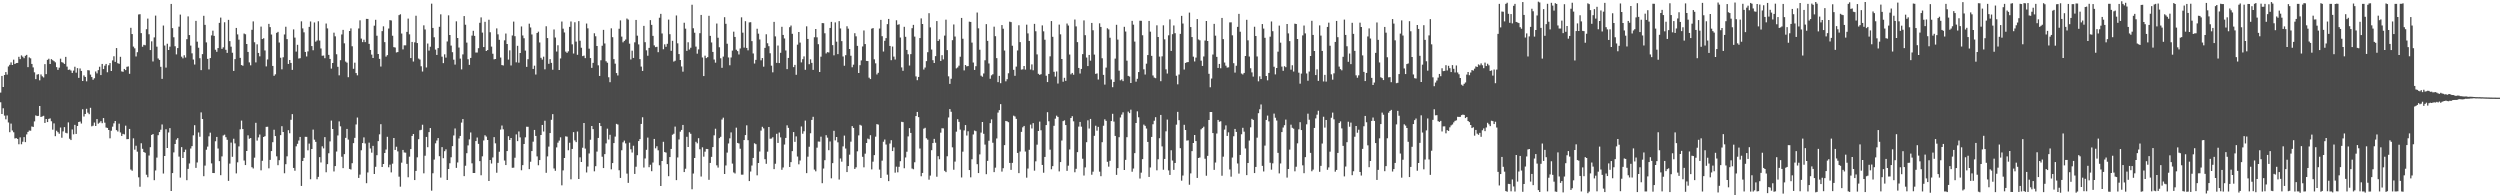 <svg xmlns="http://www.w3.org/2000/svg" width="1920" height="150"><path d="M0 71.130h1v7.411H0zM1 58.305h1v29.251H1zM2 66.836h1v16.287H2zM3 57.587h1v31.213H3zM4 55.337h1v36.317H4zM5 57.303h1v31.361H5zM6 51.031h1v43.016H6zM7 49.773h1v51.773H7zM8 47.916h1v46.985H8zM9 49.926h1v50.285H9zM10 45.829h1v55.742H10zM11 49.132h1v57.193H11zM12 48.452h1v57.598H12zM13 48.347h1v58.358H13zM14 43.611h1v67.195H14zM15 45.401h1v60.123H15zM16 42.554h1v68.257H16zM17 43.506h1v65.371H17zM18 44.719h1v60.615H18zM19 42.863h1v66.314H19zM20 42.126h1v61.107H20zM21 51.549h1v49.761H21zM22 44.064h1v56.181H22zM23 44.792h1v55.586H23zM24 49.104h1v48.010H24zM25 51.748h1v45.726H25zM26 55.534h1v37.681H26zM27 60.793h1v27.837H27zM28 57.294h1v31.842H28zM29 56.948h1v32.034H29zM30 61.688h1v19.695H30zM31 57.168h1v32.682H31zM32 58.598h1v30.814H32zM33 59.518h1v29.420H33zM34 49.255h1v45.165H34zM35 56.932h1v34.463H35zM36 45.953h1v47.818H36zM37 45.099h1v46.188H37zM38 49.134h1v41.821H38zM39 45.396h1v47.745H39zM40 46.209h1v53.400H40zM41 46.969h1v47.825H41zM42 47.850h1v56.742H42zM43 51.567h1v48.859H43zM44 53.675h1v47.843H44zM45 51.954h1v50.771H45zM46 45.055h1v52.879H46zM47 47.699h1v58.067H47zM48 48.175h1v52.739H48zM49 49.077h1v48.557H49zM50 43.659h1v58.356H50zM51 51.141h1v51.235H51zM52 53.652h1v40.363H52zM53 53.389h1v53.146H53zM54 54.153h1v53.414H54zM55 56.003h1v43.449H55zM56 54.234h1v48.946H56zM57 51.276h1v44.611H57zM58 55.827h1v47.042H58zM59 52.316h1v44.431H59zM60 59.786h1v33.920H60zM61 52.560h1v40.789H61zM62 54.474h1v40.382H62zM63 62.196h1v21.735H63zM64 57.903h1v31.593H64zM65 59.093h1v28.445H65zM66 62.457h1v21.091H66zM67 53.881h1v32.634H67zM68 54.071h1v33.639H68zM69 57.296h1v25.488H69zM70 59.205h1v37.802H70zM71 61.233h1v35.289H71zM72 60.125h1v33.971H72zM73 54.863h1v41.901H73zM74 56.364h1v35.097H74zM75 53.867h1v41.109H75zM76 51.251h1v42.950H76zM77 57.655h1v35.440H77zM78 49.091h1v45.527H78zM79 53.043h1v37.640H79zM80 50.423h1v43.774H80zM81 49.109h1v48.818H81zM82 55.524h1v42.714H82zM83 50.130h1v49.729H83zM84 48.420h1v57.818H84zM85 54.536h1v45.845H85zM86 46.406h1v50.874H86zM87 43.208h1v51.517H87zM88 47.500h1v45.433H88zM89 36.916h1v63.020H89zM90 48.514h1v52.485H90zM91 48.999h1v45.957H91zM92 43.634h1v58.111H92zM93 54.819h1v49.576H93zM94 55.147h1v47.649H94zM95 52.956h1v50.278H95zM96 53.876h1v42.645H96zM97 51.288h1v55.627H97zM98 50.983h1v55.797H98zM99 56.662h1v42.341H99zM100 21.341h1v108.836H100zM101 26.170h1v104.977H101zM102 35.815h1v70.402H102zM103 37.132h1v77.829H103zM104 43.387h1v68.541H104zM105 40.105h1v76.373H105zM106 11.119h1v125.079H106zM107 10.918h1v132.475H107zM108 25.468h1v84.549H108zM109 35.868h1v78.433H109zM110 34.394h1v82.352H110zM111 34.788h1v82.539H111zM112 22.424h1v111.752H112zM113 14.307h1v121.811H113zM114 26.305h1v93.130H114zM115 38.450h1v74.579H115zM116 31.767h1v71.848H116zM117 47.202h1v55.758H117zM118 28.734h1v109.660H118zM119 11.975h1v118.957H119zM120 35.861h1v85.155H120zM121 44.902h1v58.923H121zM122 46.030h1v55.405H122zM123 51.279h1v48.358H123zM124 60.558h1v35.044H124zM125 19.583h1v113.681H125zM126 34.955h1v84.828H126zM127 51.933h1v47.330H127zM128 33.572h1v80.077H128zM129 38.383h1v63.350H129zM130 35.852h1v62.551H130zM131 3.017h1v143.653H131zM132 21.602h1v111.337H132zM133 28.606h1v88.431H133zM134 35.529h1v75.057H134zM135 41.785h1v65.458H135zM136 36.912h1v69.154H136zM137 20.469h1v99.815H137zM138 11.208h1v125.201H138zM139 43.501h1v69.493H139zM140 44.790h1v76.579H140zM141 42.464h1v74.341H141zM142 44.170h1v70.708H142zM143 30.105h1v108.309H143zM144 12.575h1v117.110H144zM145 26.942h1v98.600H145zM146 35.044h1v79.040H146zM147 40.979h1v71.260H147zM148 45.719h1v58.237H148zM149 49.574h1v46.600H149zM150 16.047h1v112.859H150zM151 31.995h1v92.802H151zM152 36.678h1v65.073H152zM153 44.698h1v60.308H153zM154 53.847h1v32.465H154zM155 41.595h1v49.809H155zM156 12.138h1v123.184H156zM157 19.109h1v108.062H157zM158 32.558h1v82.420H158zM159 45.213h1v67.381H159zM160 53.304h1v51.375H160zM161 44.575h1v57.296H161zM162 27.193h1v98.318H162zM163 23.543h1v109.341H163zM164 27.532h1v105.398H164zM165 38.171h1v70.313H165zM166 39.780h1v65.362H166zM167 36.921h1v77.126H167zM168 17.537h1v106.231H168zM169 13.536h1v121.026H169zM170 37.539h1v82.569H170zM171 36.346h1v67.710H171zM172 17.077h1v86.359H172zM173 38.269h1v67.088H173zM174 40.594h1v66.756H174zM175 15.260h1v123.624H175zM176 31.599h1v94.050H176zM177 35.845h1v73.684H177zM178 40.482h1v79.937H178zM179 54.501h1v52.032H179zM180 45.415h1v64.725H180zM181 21.460h1v111.699H181zM182 26.402h1v98.252H182zM183 30.471h1v81.976H183zM184 44.460h1v54.877H184zM185 49.947h1v42.652H185zM186 50.464h1v48.665H186zM187 25.745h1v97.565H187zM188 26.335h1v100.447H188zM189 33.790h1v82.198H189zM190 39.876h1v64.066H190zM191 47.930h1v58.635H191zM192 50.187h1v55.840H192zM193 22.877h1v105.510H193zM194 16.420h1v112.974H194zM195 32.467h1v88.639H195zM196 47.926h1v46.362H196zM197 34.032h1v73.940H197zM198 40.663h1v64.883H198zM199 43.288h1v60.033H199zM200 20.455h1v110.346H200zM201 29.986h1v93.503H201zM202 29.377h1v75.822H202zM203 38.757h1v65.852H203zM204 50.983h1v46.461H204zM205 45.692h1v51.620H205zM206 18.345h1v110.939H206zM207 20.844h1v101.953H207zM208 26.539h1v89.461H208zM209 50.636h1v58.594H209zM210 58.228h1v41.414H210zM211 57.108h1v47.395H211zM212 25.248h1v94.839H212zM213 24.470h1v102.415H213zM214 32.664h1v90.372H214zM215 44.350h1v59.443H215zM216 53.263h1v43.661H216zM217 43.973h1v57.408H217zM218 26.452h1v106.636H218zM219 20.540h1v105.563H219zM220 30.061h1v89.992H220zM221 49.086h1v50.931H221zM222 46.092h1v56.241H222zM223 48.324h1v43.700H223zM224 53.638h1v34.028H224zM225 22.593h1v106.396H225zM226 28.878h1v102.244H226zM227 39.606h1v72.800H227zM228 34.401h1v76.021H228zM229 44.973h1v62.943H229zM230 44.694h1v60.455H230zM231 16.360h1v126.414H231zM232 21.835h1v101.814H232zM233 24.818h1v96.421H233zM234 39.883h1v65.188H234zM235 43.375h1v61.752H235zM236 39.475h1v75.996H236zM237 20.657h1v89.616H237zM238 16.500h1v121.181H238zM239 35.403h1v79.040H239zM240 38.589h1v60.965H240zM241 17.244h1v90.003H241zM242 31.979h1v76.998H242zM243 31.094h1v106.570H243zM244 16.315h1v119.501H244zM245 31.153h1v89.550H245zM246 37.214h1v87.538H246zM247 42.803h1v69.601H247zM248 42.654h1v71.322H248zM249 44.698h1v60.626H249zM250 18.084h1v114.233H250zM251 21.828h1v104.237H251zM252 42.142h1v75.561H252zM253 45.280h1v63.293H253zM254 52.698h1v39.912H254zM255 48.409h1v50.677H255zM256 25.090h1v106.604H256zM257 27.912h1v99.621H257zM258 41.654h1v74.730H258zM259 51.302h1v52.744H259zM260 57.866h1v35.392H260zM261 46.243h1v50.787H261zM262 26.472h1v93.899H262zM263 22.927h1v106.199H263zM264 33.284h1v85.082H264zM265 47.335h1v58.546H265zM266 48.116h1v50.894H266zM267 59.269h1v47.926H267zM268 23.808h1v105.922H268zM269 21.835h1v108.357H269zM270 35.557h1v89.756H270zM271 52.831h1v57.113H271zM272 48.116h1v57.763H272zM273 56.090h1v39.489H273zM274 57.838h1v32.442H274zM275 21.851h1v114.782H275zM276 15.603h1v118.508H276zM277 29.659h1v85.735H277zM278 32.334h1v77.547H278zM279 30.526h1v75.002H279zM280 32.355h1v77.845H280zM281 14.495h1v126.226H281zM282 14.545h1v117.913H282zM283 33.671h1v75.883H283zM284 38.356h1v75.682H284zM285 41.954h1v75.288H285zM286 44.563h1v67.447H286zM287 19.730h1v113.914H287zM288 15.211h1v112.903H288zM289 27.422h1v91.772H289zM290 41.476h1v66.936H290zM291 45.209h1v57.951H291zM292 51.109h1v44.296H292zM293 23.904h1v104.350H293zM294 20.231h1v105.698H294zM295 32.378h1v85.103H295zM296 43.449h1v71.418H296zM297 42.355h1v62.730H297zM298 21.925h1v106.554H298zM299 15.486h1v110.999H299zM300 15.731h1v116.652H300zM301 27.459h1v98.243H301zM302 36.186h1v69.802H302zM303 36.525h1v78.635H303zM304 40.274h1v72.411H304zM305 40.004h1v76.252H305zM306 11.627h1v124.052H306zM307 10.952h1v132.420H307zM308 25.751h1v99.177H308zM309 37.939h1v77.202H309zM310 34.792h1v82.278H310zM311 34.822h1v82.407H311zM312 24.461h1v101.388H312zM313 14.303h1v121.852H313zM314 26.356h1v93.979H314zM315 44.602h1v69.891H315zM316 32.181h1v72.210H316zM317 47.246h1v55.685H317zM318 32.501h1v105.798H318zM319 12.090h1v119.163H319zM320 33.087h1v87.762H320zM321 44.962h1v61.942H321zM322 45.724h1v54.337H322zM323 50.917h1v48.775H323zM324 54.934h1v40.869H324zM325 19.432h1v113.695H325zM326 22.616h1v96.984H326zM327 51.821h1v53.350H327zM328 33.424h1v79.646H328zM329 38.837h1v62.659H329zM330 35.870h1v62.487H330zM331 2.802h1v143.623H331zM332 21.455h1v111.596H332zM333 28.599h1v93.977H333zM334 38.093h1v71.967H334zM335 42.165h1v65.760H335zM336 36.930h1v69.102H336zM337 20.597h1v99.387H337zM338 11.007h1v125.370H338zM339 43.517h1v69.475H339zM340 48.493h1v73.025H340zM341 41.727h1v74.412H341zM342 44.220h1v70.443H342zM343 31.849h1v106.393H343zM344 11.776h1v118.027H344zM345 26.864h1v98.524H345zM346 35.001h1v85.769H346zM347 40.068h1v72.176H347zM348 45.840h1v58.179H348zM349 49.599h1v49.086H349zM350 16.390h1v112.523H350zM351 29.185h1v95.602H351zM352 36.504h1v69.832H352zM353 44.994h1v59.397H353zM354 53.300h1v40.846H354zM355 41.792h1v49.628H355zM356 12.330h1v122.939H356zM357 18.990h1v108.291H357zM358 32.737h1v84.911H358zM359 45.538h1v66.108H359zM360 49.841h1v57.218H360zM361 44.499h1v57.248H361zM362 27.322h1v98.106H362zM363 23.630h1v109.248H363zM364 27.532h1v105.320H364zM365 40.368h1v67.948H365zM366 40.366h1v65.268H366zM367 37.024h1v73.483H367zM368 17.521h1v106.238H368zM369 13.353h1v121.234H369zM370 25.033h1v95.041H370zM371 36.147h1v71.741H371zM372 16.745h1v87.160H372zM373 39.180h1v65.710H373zM374 38.459h1v69.077H374zM375 15.168h1v123.857H375zM376 24.772h1v98.099H376zM377 35.809h1v89.781H377zM378 41.272h1v79.674H378zM379 45.580h1v59.736H379zM380 45.307h1v64.769H380zM381 21.792h1v110.891H381zM382 26.342h1v98.760H382zM383 30.574h1v85.952H383zM384 44.211h1v55.312H384zM385 49.972h1v46.438H385zM386 50.281h1v49.061H386zM387 30.981h1v92.292H387zM388 25.731h1v101.028H388zM389 33.790h1v82.214H389zM390 45.797h1v58.827H390zM391 38.642h1v68.875H391zM392 50.258h1v55.719H392zM393 27.232h1v101.642H393zM394 16.573h1v112.180H394zM395 27.825h1v93.311H395zM396 47.884h1v55.348H396zM397 35.154h1v73.217H397zM398 48.141h1v52.826H398zM399 40.700h1v64.835H399zM400 20.341h1v110.438H400zM401 27.225h1v99.577H401zM402 29.370h1v81.235H402zM403 38.839h1v66.621H403zM404 51.370h1v45.985H404zM405 45.483h1v51.899H405zM406 18.164h1v111.720H406zM407 21.117h1v103.107H407zM408 26.463h1v89.536H408zM409 52.959h1v55.849H409zM410 50.443h1v49.326H410zM411 57.234h1v47.184H411zM412 25.367h1v94.734H412zM413 24.342h1v102.560H413zM414 32.636h1v90.317H414zM415 44.403h1v59.260H415zM416 45.797h1v50.155H416zM417 43.542h1v57.465H417zM418 53.247h1v39.471H418zM419 20.190h1v112.514H419zM420 29.226h1v90.887H420zM421 48.976h1v63.627H421zM422 45.396h1v56.818H422zM423 48.301h1v43.698H423zM424 53.551h1v34.122H424zM425 22.634h1v106.730H425zM426 28.819h1v102.349H426zM427 39.578h1v73.638H427zM428 34.774h1v74.773H428zM429 53.764h1v54.211H429zM430 44.902h1v60.558H430zM431 16.523h1v125.805H431zM432 22.005h1v108.836H432zM433 24.911h1v96.412H433zM434 39.631h1v65.067H434zM435 40.585h1v64.357H435zM436 39.432h1v75.968H436zM437 20.657h1v88.950H437zM438 16.491h1v121.259H438zM439 34.067h1v80.315H439zM440 41.087h1v60.400H440zM441 17.084h1v90.722H441zM442 31.943h1v77.216H442zM443 42.107h1v58.898H443zM444 16.209h1v121.278H444zM445 31.279h1v89.545H445zM446 36.685h1v87.733H446zM447 43.126h1v70.345H447zM448 42.686h1v51.796H448zM449 44.632h1v69.484H449zM450 18.086h1v114.345H450zM451 21.744h1v106.135H451zM452 37.388h1v80.454H452zM453 44.604h1v62.723H453zM454 52.144h1v44.637H454zM455 48.296h1v50.853H455zM456 25.523h1v106.071H456zM457 27.853h1v99.767H457zM458 35.349h1v81.061H458zM459 50.198h1v55.744H459zM460 58.312h1v36.129H460zM461 46.291h1v50.535H461zM462 35.149h1v85.217H462zM463 22.957h1v106.114H463zM464 33.360h1v85.000H464zM465 47.054h1v63.055H465zM466 48.177h1v50.649H466zM467 59.317h1v47.852H467zM468 63.123h1v40.414H468zM469 21.778h1v108.259H469zM470 28.569h1v96.687H470zM471 45.406h1v64.474H471zM472 48.898h1v55.987H472zM473 56.110h1v39.020H473zM474 57.944h1v37.708H474zM475 22.080h1v108.682H475zM476 15.646h1v121.030H476zM477 28.134h1v87.259H477zM478 32.510h1v76.815H478zM479 31.396h1v76.604H479zM480 30.384h1v79.768H480zM481 14.243h1v119.101H481zM482 15.065h1v125.361H482zM483 33.543h1v76.023H483zM484 45.692h1v68.960H484zM485 38.889h1v78.271H485zM486 44.513h1v67.387H486zM487 32.522h1v101.054H487zM488 15.298h1v112.779H488zM489 27.370h1v91.823H489zM490 34.074h1v74.249H490zM491 45.410h1v61.436H491zM492 51.173h1v43.987H492zM493 54.478h1v35.603H493zM494 19.888h1v108.769H494zM495 32.433h1v89.287H495zM496 38.644h1v76.414H496zM497 42.824h1v62.878H497zM498 36.742h1v91.663H498zM499 15.447h1v111.047H499zM500 19.096h1v112.374H500zM501 27.541h1v97.284H501zM502 34.852h1v71.832H502zM503 36.214h1v77.717H503zM504 35.941h1v76.371H504zM505 40.073h1v75.371H505zM506 13.628h1v113.301H506zM507 10.632h1v132.195H507zM508 25.692h1v97.948H508zM509 37.839h1v71.084H509zM510 34.064h1v82.700H510zM511 35.950h1v81.262H511zM512 33.618h1v92.439H512zM513 15.047h1v120.289H513zM514 26.257h1v94.368H514zM515 39.001h1v75.357H515zM516 31.339h1v72.123H516zM517 47.333h1v55.353H517zM518 46.639h1v50.569H518zM519 11.877h1v126.485H519zM520 33.254h1v87.694H520zM521 41.517h1v65.600H521zM522 46.085h1v55.060H522zM523 51.034h1v48.763H523zM524 55.039h1v40.929H524zM525 17.448h1v114.718H525zM526 22.032h1v107.574H526zM527 39.050h1v65.991H527zM528 32.439h1v80.452H528zM529 38.040h1v63.565H529zM530 36.642h1v66.133H530zM531 3.619h1v141.756H531zM532 21.687h1v111.564H532zM533 25.159h1v96.178H533zM534 35.793h1v73.112H534zM535 41.224h1v68.877H535zM536 37.923h1v68.214H536zM537 25.497h1v89.117H537zM538 11.456h1v124.127H538zM539 44.142h1v69.033H539zM540 58.436h1v61.869H540zM541 42.755h1v73.705H541zM542 44.662h1v69.722H542zM543 43.886h1v70.617H543zM544 12.142h1v125.967H544zM545 27.567h1v97.559H545zM546 32.602h1v87.893H546zM547 39.874h1v73.066H547zM548 45.740h1v58.189H548zM549 48.141h1v50.702H549zM550 18.084h1v108.907H550zM551 28.958h1v99.754H551zM552 36.296h1v69.802H552zM553 44.760h1v60.313H553zM554 52.059h1v39.754H554zM555 43.456h1v46.925H555zM556 13.204h1v120.433H556zM557 18.288h1v108.790H557zM558 33.582h1v83.606H558zM559 44.122h1v66.051H559zM560 50.130h1v56.133H560zM561 44.142h1v57.532H561zM562 38.837h1v86.797H562zM563 24.346h1v108.128H563zM564 28.365h1v104.848H564zM565 38.203h1v59.830H565zM566 39.272h1v70.507H566zM567 41.824h1v68.346H567zM568 37.223h1v76.982H568zM569 13.332h1v120.802H569zM570 25.081h1v109.039H570zM571 36.546h1v71.024H571zM572 16.283h1v87.467H572zM573 36.788h1v59.450H573zM574 38.656h1v69.022H574zM575 17.187h1v121.852H575zM576 17.056h1v114.684H576zM577 31.613h1v95.540H577zM578 41.036h1v80.235H578zM579 48.782h1v61.233H579zM580 45.953h1v64.803H580zM581 22.080h1v112.587H581zM582 25.836h1v99.339H582zM583 30.331h1v86.025H583zM584 46.328h1v53.959H584zM585 44.602h1v52.801H585zM586 51.217h1v47.406H586zM587 36.772h1v85.501H587zM588 26.328h1v99.474H588zM589 33.211h1v83.292H589zM590 35.479h1v62.077H590zM591 40.892h1v65.643H591zM592 50.420h1v55.950H592zM593 55.566h1v49.864H593zM594 16.809h1v113.100H594zM595 27.944h1v97.817H595zM596 48.299h1v54.437H596zM597 34.973h1v74.817H597zM598 48.415h1v53.368H598zM599 40.549h1v64.986H599zM600 20.586h1v109.815H600zM601 26.827h1v101.804H601zM602 29.562h1v81.448H602zM603 38.773h1v67.175H603zM604 53.112h1v43.151H604zM605 44.515h1v53.696H605zM606 20.901h1v107.368H606zM607 19.599h1v104.908H607zM608 25.976h1v90.111H608zM609 51.574h1v49.846H609zM610 49.800h1v59.155H610zM611 57.472h1v47.269H611zM612 34.321h1v85.920H612zM613 24.586h1v101.646H613zM614 32.735h1v90.566H614zM615 47.923h1v49.216H615zM616 45.440h1v57.250H616zM617 43.300h1v57.495H617zM618 53.597h1v39.017H618zM619 20.213h1v112.754H619zM620 29.910h1v90.392H620zM621 49.299h1v63.384H621zM622 45.566h1v56.776H622zM623 48.299h1v43.833H623zM624 53.648h1v36.074H624zM625 28.626h1v101.619H625zM626 22.272h1v109.298H626zM627 28.688h1v84.700H627zM628 33.945h1v74.739H628zM629 55.284h1v53.533H629zM630 43.540h1v61.439H630zM631 17.713h1v123.006H631zM632 17.841h1v111.568H632zM633 25.532h1v97.524H633zM634 41.043h1v62.812H634zM635 40.015h1v65.696H635zM636 40.318h1v75.018H636zM637 21.432h1v87.190H637zM638 16.793h1v120.177H638zM639 34.646h1v90.646H639zM640 42.492h1v57.976H640zM641 17.178h1v90.653H641zM642 32.025h1v73.206H642zM643 41.549h1v67.783H643zM644 16.207h1v121.655H644zM645 21.883h1v99.836H645zM646 31.581h1v92.571H646zM647 43.389h1v69.061H647zM648 50.480h1v53.636H648zM649 42.380h1v71.684H649zM650 20.169h1v111.969H650zM651 22.034h1v105.524H651zM652 37.621h1v81.175H652zM653 42.787h1v66.019H653zM654 51.638h1v45.213H654zM655 49.688h1v48.541H655zM656 25.493h1v104.228H656zM657 27.901h1v100.623H657zM658 35.211h1v81.024H658zM659 56.044h1v47.948H659zM660 50.077h1v45.765H660zM661 46.367h1v50.098H661zM662 35.669h1v84.764H662zM663 23.405h1v105.093H663zM664 33.858h1v84.169H664zM665 46.806h1v63.011H665zM666 46.918h1v59.537H666zM667 59.651h1v47.282H667zM668 60.715h1v43.128H668zM669 22.002h1v108.089H669zM670 21.568h1v102.589H670zM671 45.580h1v73.576H671zM672 48.626h1v56.310H672zM673 57.209h1v38.141H673zM674 55.886h1v39.796H674zM675 21.909h1v108.353H675zM676 15.250h1v121.479H676zM677 27.800h1v95.588H677zM678 39.585h1v69.248H678zM679 31.339h1v75.842H679zM680 29.274h1v81.702H680zM681 18.553h1v115.581H681zM682 14.520h1v124.596H682zM683 35.264h1v74.984H683zM684 46.218h1v61.446H684zM685 35.754h1v80.241H685zM686 43.481h1v69.733H686zM687 45.719h1v86.865H687zM688 15.571h1v112.408H688zM689 19.041h1v113.333H689zM690 18.656h1v109.435H690zM691 28.805h1v94.975H691zM692 51.762h1v41.803H692zM693 54.382h1v39.400H693zM694 20.565h1v108.685H694zM695 28.271h1v92.658H695zM696 38.342h1v78.211H696zM697 41.684h1v63.071H697zM698 50.313h1v48.095H698zM699 41.595h1v60.480H699zM700 21.634h1v107.780H700zM701 19.114h1v110.859H701zM702 28.100h1v96.510H702zM703 58.694h1v30.439H703zM704 61.617h1v24.344H704zM705 59.072h1v30.890H705zM706 29.260h1v84.835H706zM707 14.117h1v121.259H707zM708 18.452h1v114.361H708zM709 53.400h1v45.422H709zM710 51.876h1v46.257H710zM711 46.969h1v59.237H711zM712 40.066h1v67.204H712zM713 10.114h1v127.888H713zM714 21.027h1v113.811H714zM715 38.026h1v77.305H715zM716 46.243h1v63.657H716zM717 48.399h1v58.241H717zM718 43.126h1v66.506H718zM719 16.154h1v119.575H719zM720 31.487h1v88.451H720zM721 30.192h1v92.118H721zM722 46.772h1v55.133H722zM723 42.410h1v56.120H723zM724 45.634h1v53.002H724zM725 27.326h1v103.869H725zM726 15.088h1v117.096H726zM727 38.523h1v81.482H727zM728 58.614h1v31.606H728zM729 64.405h1v19.357H729zM730 60.443h1v25.394H730zM731 30.876h1v82.253H731zM732 18.798h1v111.534H732zM733 28.075h1v96.025H733zM734 52.528h1v48.580H734zM735 51.819h1v39.716H735zM736 50.443h1v43.174H736zM737 43.554h1v56.003H737zM738 13.779h1v122.502H738zM739 29.771h1v86.700H739zM740 54.044h1v46.127H740zM741 49.928h1v46.111H741zM742 50.940h1v53.156H742zM743 50.741h1v50.068H743zM744 16.626h1v113.997H744zM745 16.839h1v119.373H745zM746 32.714h1v89.596H746zM747 48.003h1v55.286H747zM748 53.716h1v46.523H748zM749 50.860h1v49.915H749zM750 9.650h1v116.451H750zM751 21.746h1v111.177H751zM752 38.177h1v80.420H752zM753 58.138h1v43.700H753zM754 58.935h1v34.785H754zM755 56.406h1v46.360H755zM756 46.298h1v64.762H756zM757 18.558h1v115.237H757zM758 31.377h1v92.171H758zM759 48.747h1v59.322H759zM760 60.452h1v34.119H760zM761 57.877h1v33.806H761zM762 57.051h1v52.590H762zM763 20.460h1v111.738H763zM764 27.823h1v100.921H764zM765 44.643h1v61.691H765zM766 63.059h1v23.401H766zM767 58.266h1v26.315H767zM768 63.906h1v16.072H768zM769 19.267h1v112.548H769zM770 22.076h1v107.078H770zM771 38.795h1v72.670H771zM772 62.485h1v30.393H772zM773 60.830h1v32.346H773zM774 56.289h1v37.560H774zM775 16.628h1v108.506H775zM776 17.008h1v113.470H776zM777 35.106h1v89.999H777zM778 53.604h1v35.243H778zM779 58.225h1v31.240H779zM780 51.134h1v40.164H780zM781 38.763h1v78.683H781zM782 19.402h1v113.557H782zM783 32.346h1v84.009H783zM784 53.471h1v47.823H784zM785 53.236h1v44.572H785zM786 50.681h1v46.019H786zM787 53.432h1v62.963H787zM788 18.924h1v117.547H788zM789 25.658h1v103.784H789zM790 31.453h1v83.585H790zM791 53.403h1v42.295H791zM792 49.436h1v49.203H792zM793 53.943h1v40.633H793zM794 18.338h1v112.717H794zM795 24.010h1v99.893H795zM796 41.796h1v69.303H796zM797 56.696h1v43.886H797zM798 57.484h1v35.886H798zM799 57.003h1v43.050H799zM800 19.496h1v107.192H800zM801 24.062h1v108.579H801zM802 30.528h1v90.019H802zM803 58.163h1v37.894H803zM804 63.039h1v23.110H804zM805 56.786h1v36.333H805zM806 43.272h1v71.667H806zM807 16.159h1v113.844H807zM808 28.262h1v99.312H808zM809 55.122h1v41.492H809zM810 58.811h1v32.314H810zM811 54.884h1v33.927H811zM812 64.137h1v25.655H812zM813 18.899h1v112.736H813zM814 26.379h1v98.071H814zM815 45.305h1v62.650H815zM816 62.755h1v30.251H816zM817 59.754h1v32.645H817zM818 62.109h1v33.927H818zM819 18.070h1v113.166H819zM820 19.608h1v107.639H820zM821 41.856h1v72.929H821zM822 57.106h1v33.517H822zM823 56.019h1v33.204H823zM824 57.401h1v35.767H824zM825 14.989h1v117.336H825zM826 20.293h1v109.364H826zM827 32.339h1v84.510H827zM828 52.197h1v45.039H828zM829 56.477h1v37.157H829zM830 52.963h1v44.323H830zM831 41.558h1v80.347H831zM832 15.690h1v119.124H832zM833 27.056h1v101.484H833zM834 44.183h1v65.007H834zM835 50.736h1v41.663H835zM836 42.210h1v56.516H836zM837 46.587h1v44.735H837zM838 17.617h1v116.567H838zM839 23.232h1v108.618H839zM840 41.933h1v62.366H840zM841 56.719h1v39.848H841zM842 56.383h1v43.980H842zM843 61.082h1v36.358H843zM844 17.896h1v113.956H844zM845 20.684h1v114.654H845zM846 44.726h1v64.490H846zM847 57.500h1v39.066H847zM848 64.964h1v26.694H848zM849 51.942h1v40.869H849zM850 21.707h1v102.555H850zM851 22.554h1v105.446H851zM852 28.963h1v94.542H852zM853 61.029h1v31.929H853zM854 66.985h1v20.393H854zM855 62.947h1v30.455H855zM856 45.000h1v59.409H856zM857 19.050h1v115.237H857zM858 30.398h1v98.749H858zM859 54.250h1v51.107H859zM860 61.688h1v28.539H860zM861 60.960h1v27.042H861zM862 62.311h1v23.964H862zM863 20.570h1v110.014H863zM864 24.213h1v98.570H864zM865 46.589h1v58.759H865zM866 58.255h1v27.459H866zM867 58.761h1v28.143H867zM868 63.728h1v20.508H868zM869 16.042h1v115.833H869zM870 18.924h1v110.525H870zM871 31.968h1v85.625H871zM872 62.737h1v31.707H872zM873 60.516h1v24.992H873zM874 55.325h1v34.717H874zM875 15.919h1v121.175H875zM876 15.951h1v116.675H876zM877 27.077h1v95.121H877zM878 53.238h1v42.432H878zM879 57.227h1v39.423H879zM880 48.910h1v49.789H880zM881 42.302h1v66.680H881zM882 16.070h1v119.815H882zM883 24.335h1v104.276H883zM884 42.908h1v62.242H884zM885 57.948h1v37.502H885zM886 59.605h1v33.133H886zM887 60.054h1v29.949H887zM888 19.430h1v111.369H888zM889 28.391h1v93.919H889zM890 43.451h1v62.677H890zM891 62.382h1v25.889H891zM892 43.282h1v69.164H892zM893 19.455h1v110.905H893zM894 30.212h1v91.864H894zM895 53.270h1v47.569H895zM896 56.470h1v35.403H896zM897 27.150h1v103.697H897zM898 14.905h1v119.435H898zM899 39.116h1v76.291H899zM900 26.248h1v97.021H900zM901 19.535h1v110.934H901zM902 25.516h1v99.648H902zM903 58.145h1v37.621H903zM904 64.776h1v21.135H904zM905 57.248h1v35.078H905zM906 25.987h1v87.824H906zM907 12.199h1v126.533H907zM908 18.059h1v116.727H908zM909 53.403h1v42.419H909zM910 48.319h1v51.533H910zM911 47.834h1v60.150H911zM912 47.646h1v60.120H912zM913 9.702h1v132.152H913zM914 20.766h1v112.402H914zM915 28.455h1v87.621H915zM916 43.508h1v66.314H916zM917 47.202h1v56.481H917zM918 44.215h1v64.103H918zM919 14.635h1v122.015H919zM920 30.318h1v91.033H920zM921 30.981h1v89.944H921zM922 46.571h1v52.739H922zM923 50.649h1v47.704H923zM924 43.364h1v53.899H924zM925 31.133h1v90.756H925zM926 16.106h1v118.867H926zM927 31.490h1v88.197H927zM928 56.660h1v35.493H928zM929 67.042h1v18.951H929zM930 60.301h1v25.726H930zM931 41.897h1v60.285H931zM932 18.347h1v112.093H932zM933 27.379h1v97.426H933zM934 43.652h1v58.889H934zM935 52.158h1v39.965H935zM936 49.107h1v44.396H936zM937 52.409h1v40.725H937zM938 13.790h1v121.184H938zM939 30.054h1v90.271H939zM940 48.035h1v51.517H940zM941 50.443h1v45.859H941zM942 51.897h1v52.485H942zM943 51.723h1v49.892H943zM944 17.191h1v112.965H944zM945 17.134h1v118.538H945zM946 27.120h1v93.867H946zM947 48.541h1v56.115H947zM948 55.753h1v43.245H948zM949 50.489h1v50.814H949zM950 20.657h1v104.869H950zM951 10.668h1v122.678H951zM952 24.376h1v94.627H952zM953 56.467h1v46.667H953zM954 57.202h1v40.936H954zM955 56.014h1v45.115H955zM956 43.027h1v70.999H956zM957 15.218h1v119.263H957zM958 30.991h1v94.212H958zM959 43.423h1v64.483H959zM960 52.423h1v45.351H960zM961 55.602h1v35.692H961zM962 58.839h1v33.270H962zM963 20.540h1v112.356H963zM964 27.633h1v100.591H964zM965 43.346h1v62.377H965zM966 62.482h1v24.431H966zM967 58.640h1v25.264H967zM968 60.732h1v19.512H968zM969 18.489h1v108.909H969zM970 21.950h1v109.753H970zM971 29.043h1v82.764H971zM972 58.374h1v33.735H972zM973 61.688h1v27.106H973zM974 56.028h1v37.216H974zM975 28.166h1v96.828H975zM976 16.507h1v113.779H976zM977 23.948h1v101.516H977zM978 51.233h1v36.017H978zM979 57.138h1v33.277H979zM980 52.208h1v40.359H980zM981 39.702h1v77.685H981zM982 19.652h1v113.505H982zM983 32.748h1v92.773H983zM984 51.171h1v50.240H984zM985 54.350h1v43.620H985zM986 50.846h1v45.296H986zM987 51.627h1v40.226H987zM988 18.434h1v117.979H988zM989 25.658h1v104.116H989zM990 31.599h1v83.283H990zM991 53.522h1v42.208H991zM992 50.121h1v48.026H992zM993 54.955h1v43.847H993zM994 18.157h1v113.427H994zM995 18.418h1v109.616H995zM996 29.945h1v80.141H996zM997 55.817h1v43.499H997zM998 64.268h1v29.576H998zM999 56.548h1v43.359H999zM1000 27.164h1v99.834H1000zM1001 19.613h1v113.383H1001zM1002 25.630h1v95.057H1002zM1003 56.424h1v39.045H1003zM1004 62.006h1v25.271H1004zM1005 54.916h1v37.033H1005zM1006 42.993h1v74.428H1006zM1007 15.969h1v115.569H1007zM1008 26.836h1v103.420H1008zM1009 39.191h1v59.065H1009zM1010 57.642h1v33.270H1010zM1011 53.233h1v34.820H1011zM1012 62.116h1v22.909H1012zM1013 19.489h1v112.443H1013zM1014 27.322h1v100.067H1014zM1015 39.123h1v71.086H1015zM1016 62.569h1v27.074H1016zM1017 57.507h1v40.494H1017zM1018 62.645h1v29.489H1018zM1019 20.709h1v109.676H1019zM1020 17.427h1v111.111H1020zM1021 35.099h1v81.390H1021zM1022 57.092h1v33.348H1022zM1023 61.203h1v25.253H1023zM1024 56.316h1v35.337H1024zM1025 32.183h1v99.664H1025zM1026 16.084h1v114.407H1026zM1027 28.594h1v88.847H1027zM1028 51.160h1v43.330H1028zM1029 53.094h1v40.139H1029zM1030 54.014h1v44.572H1030zM1031 43.616h1v68.394H1031zM1032 15.042h1v120.449H1032zM1033 26.818h1v101.065H1033zM1034 35.527h1v73.693H1034zM1035 47.452h1v46.060H1035zM1036 41.128h1v56.202H1036zM1037 49.274h1v44.870H1037zM1038 17.507h1v117.034H1038zM1039 26.026h1v105.524H1039zM1040 39.070h1v65.950H1040zM1041 57.873h1v38.876H1041zM1042 59.722h1v42.229H1042zM1043 57.857h1v41.753H1043zM1044 17.425h1v114.677H1044zM1045 20.748h1v114.084H1045zM1046 42.533h1v71.796H1046zM1047 55.211h1v41.762H1047zM1048 62.251h1v26.763H1048zM1049 55.991h1v37.887H1049zM1050 28.011h1v83.622H1050zM1051 21.819h1v106.586H1051zM1052 29.572h1v94.068H1052zM1053 59.791h1v33.092H1053zM1054 65.300h1v24.987H1054zM1055 63.380h1v29.501H1055zM1056 40.588h1v69.303H1056zM1057 17.244h1v120.927H1057zM1058 30.613h1v99.857H1058zM1059 47.951h1v58.285H1059zM1060 59.361h1v35.934H1060zM1061 60.031h1v26.438H1061zM1062 61.491h1v26.617H1062zM1063 20.682h1v110.788H1063zM1064 25.111h1v102.459H1064zM1065 43.964h1v62.215H1065zM1066 59.377h1v27.193H1066zM1067 59.258h1v25.987H1067zM1068 63.119h1v21.270H1068zM1069 14.623h1v117.123H1069zM1070 18.130h1v111.724H1070zM1071 30.965h1v94.185H1071zM1072 63.902h1v31.636H1072zM1073 63.606h1v21.554H1073zM1074 56.870h1v31.989H1074zM1075 25.816h1v92.104H1075zM1076 15.674h1v120.770H1076zM1077 27.306h1v95.393H1077zM1078 52.558h1v42.913H1078zM1079 56.889h1v39.583H1079zM1080 49.187h1v49.127H1080zM1081 48.738h1v60.180H1081zM1082 16.264h1v119.717H1082zM1083 24.023h1v104.169H1083zM1084 43.771h1v68.978H1084zM1085 57.191h1v38.100H1085zM1086 60.079h1v32.204H1086zM1087 60.338h1v30.677H1087zM1088 19.210h1v111.893H1088zM1089 22.206h1v102.976H1089zM1090 42.847h1v66.877H1090zM1091 62.970h1v25.612H1091zM1092 49.647h1v52.126H1092zM1093 19.357h1v110.692H1093zM1094 30.638h1v91.857H1094zM1095 47.044h1v53.078H1095zM1096 54.286h1v36.697H1096zM1097 27.207h1v95.286H1097zM1098 14.694h1v119.579H1098zM1099 34.069h1v81.718H1099zM1100 59.409h1v32.632H1100zM1101 66.211h1v17.729H1101zM1102 63.398h1v25.202H1102zM1103 61.864h1v26.566H1103zM1104 59.580h1v33.499H1104zM1105 56.781h1v36.843H1105zM1106 58.539h1v34.312H1106zM1107 52.435h1v48.514H1107zM1108 54.636h1v42.430H1108zM1109 54.417h1v42.602H1109zM1110 50.050h1v52.329H1110zM1111 54.096h1v45.868H1111zM1112 50.544h1v50.008H1112zM1113 52.391h1v45.399H1113zM1114 55.325h1v40.993H1114zM1115 50.043h1v45.557H1115zM1116 52.821h1v41.183H1116zM1117 55.653h1v37.175H1117zM1118 50.294h1v42.144H1118zM1119 55.676h1v34.007H1119zM1120 57.042h1v32.778H1120zM1121 59.885h1v29.858H1121zM1122 65.007h1v23.396H1122zM1123 65.856h1v22.181H1123zM1124 64.364h1v23.907H1124zM1125 63.311h1v27.361H1125zM1126 57.271h1v32.584H1126zM1127 55.275h1v37.669H1127zM1128 57.735h1v36.051H1128zM1129 55.692h1v40.292H1129zM1130 53.806h1v44.547H1130zM1131 54.231h1v43.520H1131zM1132 52.753h1v51.443H1132zM1133 51.006h1v48.770H1133zM1134 51.432h1v51.237H1134zM1135 49.473h1v54.060H1135zM1136 50.173h1v51.865H1136zM1137 48.681h1v56.374H1137zM1138 50.102h1v49.944H1138zM1139 52.354h1v46.246H1139zM1140 48.065h1v52.670H1140zM1141 50.757h1v47.124H1141zM1142 48.958h1v45.364H1142zM1143 50.175h1v45.312H1143zM1144 54.488h1v42.382H1144zM1145 54.073h1v38.663H1145zM1146 58.038h1v34.973H1146zM1147 53.398h1v41.890H1147zM1148 63.897h1v29.592H1148zM1149 53.430h1v44.527H1149zM1150 26.008h1v105.986H1150zM1151 2.953h1v139.471H1151zM1152 21.039h1v112.658H1152zM1153 8.855h1v111.649H1153zM1154 9.000h1v119.124H1154zM1155 16.427h1v115.400H1155zM1156 2.985h1v143.745H1156zM1157 2.097h1v145.141H1157zM1158 10.595h1v130.625H1158zM1159 17.491h1v123.869H1159zM1160 10.819h1v136.109H1160zM1161 17.974h1v119.847H1161zM1162 4.468h1v138.728H1162zM1163 2.953h1v144.159H1163zM1164 16.839h1v102.205H1164zM1165 17.237h1v122.237H1165zM1166 17.713h1v114.045H1166zM1167 20.881h1v98.868H1167zM1168 22.069h1v108.891H1168zM1169 1.575h1v145.736H1169zM1170 11.476h1v129.824H1170zM1171 28.828h1v99.085H1171zM1172 25.671h1v94.508H1172zM1173 43.350h1v71.461H1173zM1174 27.979h1v86.446H1174zM1175 20.629h1v118.831H1175zM1176 6.690h1v126.897H1176zM1177 8.649h1v133.557H1177zM1178 28.118h1v93.610H1178zM1179 23.046h1v95.279H1179zM1180 11.895h1v113.754H1180zM1181 1.282h1v144.761H1181zM1182 1.886h1v145.578H1182zM1183 21.416h1v104.400H1183zM1184 44.994h1v65.250H1184zM1185 7.008h1v116.572H1185zM1186 27.480h1v87.637H1186zM1187 18.542h1v102.164H1187zM1188 2.898h1v144.088H1188zM1189 16.704h1v119.792H1189zM1190 22.559h1v111.383H1190zM1191 2.170h1v121.687H1191zM1192 4.298h1v130.007H1192zM1193 8.123h1v131.413H1193zM1194 2.456h1v144.617H1194zM1195 3.026h1v144.349H1195zM1196 19.558h1v97.488H1196zM1197 21.906h1v113.610H1197zM1198 21.925h1v118.499H1198zM1199 15.809h1v123.228H1199zM1200 25.459h1v122.308H1200zM1201 3.234h1v132.339H1201zM1202 24.440h1v100.907H1202zM1203 19.991h1v99.232H1203zM1204 29.702h1v86.300H1204zM1205 27.592h1v92.665H1205zM1206 6.725h1v139.124H1206zM1207 2.117h1v142.493H1207zM1208 8.910h1v129.581H1208zM1209 46.413h1v68.765H1209zM1210 23.838h1v86.996H1210zM1211 17.995h1v104.945H1211zM1212 23.790h1v99.580H1212zM1213 11.700h1v123.429H1213zM1214 16.429h1v130.607H1214zM1215 23.714h1v104.865H1215zM1216 23.918h1v111.424H1216zM1217 32.819h1v87.845H1217zM1218 25.907h1v95.441H1218zM1219 2.575h1v145.795H1219zM1220 3.168h1v143.964H1220zM1221 7.773h1v125.397H1221zM1222 18.290h1v106.528H1222zM1223 11.691h1v116.249H1223zM1224 7.011h1v129.991H1224zM1225 14.310h1v120.600H1225zM1226 5.202h1v141.747H1226zM1227 22.469h1v109.362H1227zM1228 16.129h1v96.478H1228zM1229 8.020h1v122.168H1229zM1230 24.140h1v110.133H1230zM1231 8.945h1v135.919H1231zM1232 2.195h1v145.326H1232zM1233 20.892h1v112.404H1233zM1234 22.595h1v112.644H1234zM1235 30.666h1v94.823H1235zM1236 22.538h1v107.881H1236zM1237 36.088h1v87.605H1237zM1238 10.174h1v126.759H1238zM1239 17.645h1v110.806H1239zM1240 28.606h1v93.610H1240zM1241 33.360h1v79.095H1241zM1242 39.377h1v67.383H1242zM1243 35.165h1v75.984H1243zM1244 2.657h1v144.175H1244zM1245 9.208h1v128.050H1245zM1246 17.647h1v110.511H1246zM1247 23.385h1v98.293H1247zM1248 27.370h1v94.672H1248zM1249 35.671h1v93.185H1249zM1250 16.095h1v118.506H1250zM1251 17.468h1v118.842H1251zM1252 4.596h1v121.220H1252zM1253 25.710h1v110.655H1253zM1254 23.403h1v90.580H1254zM1255 22.417h1v101.594H1255zM1256 13.371h1v107.632H1256zM1257 2.449h1v145.061H1257zM1258 12.930h1v120.717H1258zM1259 24.607h1v103.844H1259zM1260 15.157h1v124.805H1260zM1261 27.216h1v95.430H1261zM1262 34.925h1v82.185H1262zM1263 10.492h1v136.562H1263zM1264 15.285h1v131.751H1264zM1265 7.816h1v127.673H1265zM1266 16.589h1v107.902H1266zM1267 41.840h1v78.902H1267zM1268 43.886h1v79.635H1268zM1269 2.893h1v144.287H1269zM1270 2.927h1v139.208H1270zM1271 21.989h1v104.723H1271zM1272 38.127h1v85.638H1272zM1273 45.879h1v55.703H1273zM1274 26.720h1v88.673H1274zM1275 9.991h1v122.422H1275zM1276 7.590h1v139.423H1276zM1277 11.552h1v124.171H1277zM1278 24.042h1v99.561H1278zM1279 16.667h1v114.750H1279zM1280 29.878h1v100.037H1280zM1281 23.133h1v106.151H1281zM1282 2.529h1v145.001H1282zM1283 11.579h1v122.182H1283zM1284 24.818h1v92.871H1284zM1285 16.159h1v106.171H1285zM1286 25.269h1v76.433H1286zM1287 21.874h1v88.055H1287zM1288 14.200h1v118.373H1288zM1289 9.400h1v125.668H1289zM1290 16.859h1v101.408H1290zM1291 23.932h1v91.914H1291zM1292 20.927h1v116.748H1292zM1293 31.201h1v97.719H1293zM1294 2.586h1v144.740H1294zM1295 10.009h1v129.382H1295zM1296 15.099h1v127.483H1296zM1297 25.278h1v91.024H1297zM1298 29.242h1v104.475H1298zM1299 18.178h1v101.431H1299zM1300 7.734h1v112.138H1300zM1301 9.075h1v129.247H1301zM1302 23.012h1v98.131H1302zM1303 44.687h1v68.777H1303zM1304 15.388h1v91.999H1304zM1305 23.568h1v100.051H1305zM1306 35.946h1v70.290H1306zM1307 2.216h1v144.855H1307zM1308 11.746h1v123.534H1308zM1309 34.953h1v80.434H1309zM1310 16.351h1v110.973H1310zM1311 31.116h1v90.049H1311zM1312 40.645h1v84.945H1312zM1313 10.744h1v125.459H1313zM1314 22.016h1v110.440H1314zM1315 23.911h1v103.255H1315zM1316 25.024h1v106.508H1316zM1317 43.755h1v73.595H1317zM1318 37.681h1v84.050H1318zM1319 1.925h1v145.894H1319zM1320 3.545h1v139.172H1320zM1321 23.170h1v103.656H1321zM1322 21.508h1v91.775H1322zM1323 39.123h1v63.867H1323zM1324 26.807h1v84.064H1324zM1325 16.264h1v110.793H1325zM1326 3.131h1v135.088H1326zM1327 9.416h1v134.436H1327zM1328 10.048h1v118.385H1328zM1329 14.317h1v108.815H1329zM1330 20.947h1v106.748H1330zM1331 34.476h1v76.637H1331zM1332 1.932h1v148.066H1332zM1333 14.756h1v118.442H1333zM1334 33.275h1v87.083H1334zM1335 34.378h1v78.967H1335zM1336 15.063h1v107.499H1336zM1337 32.043h1v87.554H1337zM1338 2.911h1v135.031H1338zM1339 7.571h1v139.478H1339zM1340 24.696h1v101.099H1340zM1341 5.873h1v111.694H1341zM1342 4.333h1v117.709H1342zM1343 7.890h1v105.144H1343zM1344 2.254h1v144.919H1344zM1345 2.884h1v131.717H1345zM1346 6.505h1v140.568H1346zM1347 8.746h1v137.409H1347zM1348 9.016h1v131.062H1348zM1349 3.088h1v143.916H1349zM1350 20.293h1v126.519H1350zM1351 3.500h1v135.677H1351zM1352 22.664h1v110.094H1352zM1353 8.025h1v109.268H1353zM1354 4.031h1v124.931H1354zM1355 13.005h1v116.776H1355zM1356 17.157h1v116.114H1356zM1357 2.257h1v146.082H1357zM1358 12.746h1v130.895H1358zM1359 7.539h1v136.542H1359zM1360 9.677h1v136.741H1360zM1361 14.925h1v125.842H1361zM1362 10.723h1v136.535H1362zM1363 2.831h1v144.109H1363zM1364 18.649h1v102.079H1364zM1365 13.124h1v124.798H1365zM1366 21.474h1v107.453H1366zM1367 21.037h1v101.962H1367zM1368 20.329h1v109.408H1368zM1369 3.026h1v145.667H1369zM1370 13.133h1v126.970H1370zM1371 26.626h1v102.203H1371zM1372 20.835h1v107.387H1372zM1373 32.796h1v78.642H1373zM1374 25.546h1v85.959H1374zM1375 18.386h1v120.799H1375zM1376 6.880h1v127.801H1376zM1377 10.897h1v135.736H1377zM1378 18.043h1v106.824H1378zM1379 28.363h1v87.694H1379zM1380 6.420h1v120.689H1380zM1381 20.327h1v104.677H1381zM1382 2.321h1v144.569H1382zM1383 22.618h1v115.530H1383zM1384 42.629h1v63.810H1384zM1385 7.649h1v118.845H1385zM1386 18.899h1v94.855H1386zM1387 23.589h1v100.083H1387zM1388 2.987h1v144.033H1388zM1389 15.793h1v126.331H1389zM1390 14.660h1v120.673H1390zM1391 2.767h1v125.036H1391zM1392 3.685h1v126.068H1392zM1393 11.050h1v125.693H1393zM1394 1.511h1v146.175H1394zM1395 2.838h1v144.498H1395zM1396 24.108h1v90.214H1396zM1397 12.726h1v125.203H1397zM1398 17.205h1v124.134H1398zM1399 15.374h1v121.104H1399zM1400 23.094h1v123.724H1400zM1401 6.239h1v130.561H1401zM1402 27.979h1v103.418H1402zM1403 25.452h1v97.913H1403zM1404 15.356h1v106.886H1404zM1405 31.853h1v106.867H1405zM1406 29.079h1v77.374H1406zM1407 3.275h1v143.497H1407zM1408 9.336h1v131.136H1408zM1409 38.297h1v76.105H1409zM1410 20.080h1v101.610H1410zM1411 22.467h1v100.957H1411zM1412 25.031h1v101.667H1412zM1413 10.604h1v116.732H1413zM1414 11.282h1v133.186H1414zM1415 11.641h1v118.822H1415zM1416 19.135h1v112.560H1416zM1417 28.853h1v89.946H1417zM1418 24.399h1v100.559H1418zM1419 2.955h1v143.992H1419zM1420 1.804h1v145.601H1420zM1421 6.807h1v128.078H1421zM1422 6.489h1v114.072H1422zM1423 8.993h1v120.815H1423zM1424 9.325h1v127.430H1424zM1425 15.745h1v118.254H1425zM1426 3.145h1v143.999H1426zM1427 20.359h1v120.662H1427zM1428 19.308h1v91.603H1428zM1429 7.764h1v123.296H1429zM1430 17.603h1v105.270H1430zM1431 20.602h1v116.872H1431zM1432 1.559h1v145.953H1432zM1433 21.586h1v113.766H1433zM1434 20.670h1v114.244H1434zM1435 28.111h1v98.476H1435zM1436 23.335h1v107.469H1436zM1437 33.989h1v92.349H1437zM1438 8.794h1v129.092H1438zM1439 10.062h1v118.359H1439zM1440 16.319h1v104.562H1440zM1441 29.446h1v83.727H1441zM1442 37.214h1v62.670H1442zM1443 32.000h1v76.920H1443zM1444 3.525h1v143.461H1444zM1445 9.132h1v126.968H1445zM1446 15.177h1v114.720H1446zM1447 21.906h1v119.117H1447zM1448 29.345h1v92.699H1448zM1449 29.709h1v99.307H1449zM1450 19.656h1v115.922H1450zM1451 9.711h1v125.800H1451zM1452 6.557h1v120.202H1452zM1453 39.585h1v75.105H1453zM1454 12.106h1v126.295H1454zM1455 16.081h1v106.947H1455zM1456 29.178h1v73.865H1456zM1457 1.975h1v144.427H1457zM1458 16.404h1v124.541H1458zM1459 23.730h1v104.750H1459zM1460 19.700h1v114.084H1460zM1461 22.817h1v93.317H1461zM1462 36.946h1v91.340H1462zM1463 11.268h1v132.113H1463zM1464 14.433h1v132.504H1464zM1465 13.303h1v111.804H1465zM1466 20.938h1v104.052H1466zM1467 46.163h1v71.823H1467zM1468 40.302h1v80.743H1468zM1469 2.708h1v144.182H1469zM1470 2.905h1v140.476H1470zM1471 21.533h1v108.888H1471zM1472 34.705h1v76.817H1472zM1473 42.226h1v77.275H1473zM1474 25.047h1v98.872H1474zM1475 10.016h1v119.934H1475zM1476 8.082h1v138.970H1476zM1477 15.179h1v125.983H1477zM1478 20.068h1v98.666H1478zM1479 14.925h1v122.095H1479zM1480 27.816h1v112.019H1480zM1481 35.518h1v87.584H1481zM1482 3.161h1v144.882H1482zM1483 15.177h1v121.172H1483zM1484 27.324h1v89.889H1484zM1485 25.953h1v95.988H1485zM1486 34.277h1v72.501H1486zM1487 26.987h1v83.361H1487zM1488 13.877h1v119.831H1488zM1489 12.852h1v123.532H1489zM1490 15.983h1v107.114H1490zM1491 22.966h1v89.946H1491zM1492 23.666h1v86.890H1492zM1493 28.070h1v118.952H1493zM1494 2.989h1v144.051H1494zM1495 7.116h1v140.380H1495zM1496 13.531h1v128.519H1496zM1497 22.858h1v104.713H1497zM1498 21.902h1v107.991H1498zM1499 20.197h1v100.072H1499zM1500 8.544h1v106.597H1500zM1501 10.027h1v128.362H1501zM1502 18.899h1v110.159H1502zM1503 23.460h1v88.188H1503zM1504 14.026h1v93.880H1504zM1505 20.061h1v116.313H1505zM1506 35.712h1v77.419H1506zM1507 1.650h1v144.644H1507zM1508 10.364h1v135.033H1508zM1509 22.664h1v98.110H1509zM1510 21.327h1v109.515H1510zM1511 28.480h1v91.129H1511zM1512 37.273h1v91.740H1512zM1513 9.512h1v129.389H1513zM1514 11.023h1v122.136H1514zM1515 23.037h1v115.839H1515zM1516 30.386h1v92.054H1516zM1517 47.379h1v62.382H1517zM1518 39.922h1v94.251H1518zM1519 2.460h1v144.765H1519zM1520 2.579h1v145.070H1520zM1521 20.462h1v105.473H1521zM1522 6.594h1v108.160H1522zM1523 37.997h1v66.289H1523zM1524 29.315h1v85.144H1524zM1525 15.804h1v109.222H1525zM1526 2.975h1v134.869H1526zM1527 10.876h1v132.921H1527zM1528 14.289h1v115.757H1528zM1529 11.156h1v119.856H1529zM1530 19.659h1v119.927H1530zM1531 39.750h1v82.123H1531zM1532 4.239h1v143.298H1532zM1533 14.799h1v118.632H1533zM1534 35.747h1v93.015H1534zM1535 28.285h1v82.711H1535zM1536 19.272h1v101.772H1536zM1537 28.938h1v88.177H1537zM1538 5.521h1v130.163H1538zM1539 2.959h1v143.978H1539zM1540 24.397h1v119.946H1540zM1541 8.105h1v112.001H1541zM1542 9.109h1v115.043H1542zM1543 11.666h1v104.311H1543zM1544 2.749h1v144.637H1544zM1545 2.460h1v145.010H1545zM1546 23.936h1v105.542H1546zM1547 21.851h1v109.710H1547zM1548 19.405h1v105.533H1548zM1549 17.306h1v110.779H1549zM1550 13.985h1v133.431H1550zM1551 2.916h1v139.886H1551zM1552 3.106h1v143.960H1552zM1553 33.996h1v72.883H1553zM1554 2.417h1v144.299H1554zM1555 2.568h1v144.798H1555zM1556 7.329h1v124.697H1556zM1557 2.378h1v145.042H1557zM1558 11.884h1v126.093H1558zM1559 12.133h1v131.738H1559zM1560 9.000h1v136.395H1560zM1561 5.958h1v133.106H1561zM1562 11.041h1v133.903H1562zM1563 2.987h1v144.040H1563zM1564 17.796h1v99.140H1564zM1565 14.864h1v121.143H1565zM1566 20.641h1v103.031H1566zM1567 19.805h1v105.002H1567zM1568 19.009h1v103.507H1568zM1569 2.479h1v145.100H1569zM1570 3.273h1v137.874H1570zM1571 26.472h1v103.368H1571zM1572 23.685h1v106.940H1572zM1573 34.916h1v83.469H1573zM1574 28.178h1v85.824H1574zM1575 26.850h1v110.266H1575zM1576 8.176h1v125.452H1576zM1577 7.576h1v138.020H1577zM1578 35.053h1v89.404H1578zM1579 3.296h1v135.329H1579zM1580 3.108h1v144.337H1580zM1581 21.323h1v122.832H1581zM1582 2.522h1v145.493H1582zM1583 14.548h1v123.628H1583zM1584 44.554h1v57.955H1584zM1585 10.139h1v116.911H1585zM1586 20.634h1v102.182H1586zM1587 23.408h1v99.397H1587zM1588 2.996h1v144.077H1588zM1589 18.560h1v113.670H1589zM1590 13.767h1v125.842H1590zM1591 3.159h1v124.606H1591zM1592 3.165h1v120.444H1592zM1593 10.458h1v124.368H1593zM1594 2.685h1v145.290H1594zM1595 2.705h1v144.404H1595zM1596 22.101h1v97.053H1596zM1597 8.963h1v111.122H1597zM1598 17.210h1v126.423H1598zM1599 15.761h1v120.678H1599zM1600 18.933h1v127.929H1600zM1601 5.386h1v131.909H1601zM1602 5.079h1v141.815H1602zM1603 31.503h1v95.821H1603zM1604 2.941h1v135.580H1604zM1605 26.351h1v106.219H1605zM1606 26.628h1v86.650H1606zM1607 3.111h1v142.731H1607zM1608 6.798h1v131.419H1608zM1609 40.514h1v73.723H1609zM1610 22.364h1v99.442H1610zM1611 25.713h1v80.711H1611zM1612 22.458h1v103.345H1612zM1613 19.727h1v110.406H1613zM1614 13.023h1v132.140H1614zM1615 15.108h1v116.917H1615zM1616 19.139h1v103.374H1616zM1617 32.499h1v88.472H1617zM1618 30.045h1v94.176H1618zM1619 2.923h1v144.289H1619zM1620 2.937h1v144.360H1620zM1621 7.567h1v125.301H1621zM1622 28.576h1v91.017H1622zM1623 8.702h1v123.839H1623zM1624 8.146h1v127.503H1624zM1625 12.797h1v123.209H1625zM1626 17.491h1v129.616H1626zM1627 3.003h1v137.286H1627zM1628 16.084h1v98.403H1628zM1629 0.984h1v144.740H1629zM1630 3.017h1v123.734H1630zM1631 4.140h1v135.974H1631zM1632 2.126h1v145.086H1632zM1633 5.022h1v126.778H1633zM1634 20.673h1v117.437H1634zM1635 25.703h1v101.733H1635zM1636 26.688h1v104.006H1636zM1637 24.339h1v103.189H1637zM1638 12.131h1v124.432H1638zM1639 10.673h1v122.456H1639zM1640 14.779h1v108.094H1640zM1641 33.437h1v84.183H1641zM1642 33.973h1v80.869H1642zM1643 34.520h1v75.689H1643zM1644 3.793h1v143.484H1644zM1645 3.678h1v143.255H1645zM1646 16.910h1v114.075H1646zM1647 18.587h1v118.865H1647zM1648 26.038h1v97.771H1648zM1649 32.556h1v93.979H1649zM1650 19.171h1v100.722H1650zM1651 10.547h1v125.862H1651zM1652 4.694h1v142.255H1652zM1653 36.582h1v77.113H1653zM1654 3.408h1v143.035H1654zM1655 2.966h1v143.871H1655zM1656 20.288h1v114.091H1656zM1657 2.710h1v143.937H1657zM1658 7.377h1v137.567H1658zM1659 19.631h1v107.199H1659zM1660 21.206h1v121.339H1660zM1661 32.121h1v107.295H1661zM1662 10.954h1v130.138H1662zM1663 11.829h1v129.691H1663zM1664 12.925h1v134.100H1664zM1665 14.392h1v118.243H1665zM1666 10.487h1v108.797H1666zM1667 32.458h1v92.065H1667zM1668 41.977h1v85.947H1668zM1669 2.369h1v144.257H1669zM1670 3.083h1v140.769H1670zM1671 21.210h1v110.387H1671zM1672 36.337h1v76.854H1672zM1673 37.953h1v79.285H1673zM1674 28.940h1v88.715H1674zM1675 28.500h1v98.442H1675zM1676 8.192h1v138.590H1676zM1677 4.257h1v142.822H1677zM1678 24.319h1v94.167H1678zM1679 3.014h1v144.269H1679zM1680 9.915h1v137.247H1680zM1681 24.554h1v99.600H1681zM1682 2.843h1v144.566H1682zM1683 15.896h1v117.549H1683zM1684 26.086h1v92.464H1684zM1685 25.671h1v88.142H1685zM1686 25.529h1v121.275H1686zM1687 17.976h1v122.681H1687zM1688 12.090h1v121.012H1688zM1689 12.254h1v120.822H1689zM1690 13.339h1v115.322H1690zM1691 32.668h1v75.073H1691zM1692 34.811h1v72.734H1692zM1693 26.864h1v106.657H1693zM1694 2.259h1v146.340H1694zM1695 7.956h1v138.496H1695zM1696 12.570h1v128.041H1696zM1697 18.622h1v103.363H1697zM1698 24.049h1v107.288H1698zM1699 21.458h1v105.132H1699zM1700 33.085h1v87.385H1700zM1701 4.724h1v131.957H1701zM1702 3.861h1v143.324H1702zM1703 44.957h1v68.511H1703zM1704 8.819h1v135.629H1704zM1705 2.861h1v144.038H1705zM1706 3.104h1v127.393H1706zM1707 3.108h1v144.051H1707zM1708 15.072h1v125.638H1708zM1709 21.146h1v95.712H1709zM1710 13.319h1v107.110H1710zM1711 24.035h1v123.070H1711zM1712 6.509h1v134.759H1712zM1713 7.894h1v122.427H1713zM1714 9.583h1v124.802H1714zM1715 20.425h1v120.621H1715zM1716 23.346h1v94.462H1716zM1717 43.879h1v67.582H1717zM1718 47.248h1v83.956H1718zM1719 3.628h1v144.246H1719zM1720 2.664h1v143.976H1720zM1721 20.940h1v103.599H1721zM1722 40.302h1v72.922H1722zM1723 3.584h1v100.957H1723zM1724 31.510h1v78.651H1724zM1725 39.445h1v65.435H1725zM1726 2.998h1v133.994H1726zM1727 3.056h1v143.914H1727zM1728 16.766h1v111.285H1728zM1729 4.742h1v134.839H1729zM1730 7.679h1v139.172H1730zM1731 2.927h1v120.319H1731zM1732 2.374h1v145.255H1732zM1733 13.536h1v123.921H1733zM1734 25.220h1v100.740H1734zM1735 27.859h1v87.529H1735zM1736 2.838h1v119.403H1736zM1737 5.202h1v141.962H1737zM1738 5.150h1v131.641H1738zM1739 2.973h1v143.898H1739zM1740 16.752h1v124.928H1740zM1741 10.865h1v108.115H1741zM1742 3.291h1v122.596H1742zM1743 9.064h1v106.984H1743zM1744 1.572h1v144.969H1744zM1745 2.779h1v144.026H1745zM1746 17.880h1v115.638H1746zM1747 23.172h1v110.843H1747zM1748 12.630h1v115.453H1748zM1749 13.641h1v124.139H1749zM1750 8.153h1v123.990H1750zM1751 10.485h1v126.897H1751zM1752 13.593h1v133.411H1752zM1753 22.229h1v90.163H1753zM1754 20.272h1v122.527H1754zM1755 22.359h1v107.529H1755zM1756 36.090h1v86.597H1756zM1757 3.168h1v143.685H1757zM1758 4.710h1v141.788H1758zM1759 23.380h1v94.604H1759zM1760 36.665h1v77.646H1760zM1761 32.137h1v75.526H1761zM1762 16.660h1v130.456H1762zM1763 14.523h1v125.365H1763zM1764 2.973h1v144.044H1764zM1765 2.966h1v144.067H1765zM1766 12.598h1v135.477H1766zM1767 41.123h1v71.125H1767zM1768 3.516h1v137.247H1768zM1769 2.394h1v144.729H1769zM1770 2.577h1v144.424H1770zM1771 19.453h1v116.471H1771zM1772 22.034h1v107.005H1772zM1773 31.915h1v80.589H1773zM1774 32.966h1v74.121H1774zM1775 40.471h1v62.904H1775zM1776 12.055h1v125.587H1776zM1777 15.026h1v132.019H1777zM1778 14.880h1v98.193H1778zM1779 19.723h1v124.667H1779zM1780 23.513h1v104.894H1780zM1781 38.473h1v81.892H1781zM1782 2.481h1v144.777H1782zM1783 2.985h1v143.667H1783zM1784 22.939h1v96.085H1784zM1785 36.642h1v71.793H1785zM1786 33.376h1v72.624H1786zM1787 16.560h1v130.350H1787zM1788 26.015h1v112.770H1788zM1789 2.980h1v144.044H1789zM1790 2.985h1v144.044H1790zM1791 11.394h1v136.361H1791zM1792 41.604h1v69.383H1792zM1793 3.058h1v135.654H1793zM1794 2.820h1v144.077H1794zM1795 2.939h1v144.044H1795zM1796 20.828h1v113.839H1796zM1797 22.234h1v106.133H1797zM1798 29.734h1v82.310H1798zM1799 36.102h1v70.198H1799zM1800 43.254h1v59.255H1800zM1801 10.929h1v126.450H1801zM1802 14.719h1v132.314H1802zM1803 13.648h1v98.813H1803zM1804 20.142h1v124.022H1804zM1805 22.305h1v107.590H1805zM1806 36.170h1v86.469H1806zM1807 2.735h1v144.328H1807zM1808 4.704h1v141.495H1808zM1809 23.415h1v94.595H1809zM1810 36.763h1v74.643H1810zM1811 37.081h1v76.813H1811zM1812 16.720h1v130.220H1812zM1813 26.955h1v113.097H1813zM1814 2.975h1v144.058H1814zM1815 2.966h1v144.072H1815zM1816 12.897h1v135.027H1816zM1817 41.418h1v70.967H1817zM1818 3.685h1v136.670H1818zM1819 2.673h1v144.495H1819zM1820 2.506h1v144.603H1820zM1821 19.446h1v116.567H1821zM1822 21.977h1v108.012H1822zM1823 32.146h1v80.198H1823zM1824 32.879h1v74.339H1824zM1825 40.505h1v62.789H1825zM1826 12.041h1v125.583H1826zM1827 15.491h1v131.529H1827zM1828 14.877h1v98.277H1828zM1829 19.551h1v124.487H1829zM1830 23.609h1v104.894H1830zM1831 38.381h1v82.004H1831zM1832 2.650h1v144.683H1832zM1833 3.106h1v143.722H1833zM1834 23.035h1v95.851H1834zM1835 33.728h1v74.043H1835zM1836 38.448h1v70.473H1836zM1837 16.500h1v130.570H1837zM1838 26.145h1v112.459H1838zM1839 2.994h1v144.026H1839zM1840 2.971h1v144.058H1840zM1841 13.035h1v133.834H1841zM1842 42.247h1v68.909H1842zM1843 2.923h1v135.963H1843zM1844 2.939h1v144.095H1844zM1845 2.538h1v144.697H1845zM1846 20.874h1v113.802H1846zM1847 22.440h1v107.165H1847zM1848 31.105h1v80.319H1848zM1849 36.175h1v70.033H1849zM1850 43.217h1v59.228H1850zM1851 13.097h1v123.930H1851zM1852 19.597h1v115.139H1852zM1853 37.006h1v73.785H1853zM1854 65.982h1v15.820H1854zM1855 68.715h1v12.602H1855zM1856 68.994h1v11.584H1856zM1857 69.722h1v9.489H1857zM1858 70.132h1v9.936H1858zM1859 69.239h1v10.352H1859zM1860 70.775h1v7.370H1860zM1861 68.928h1v12.392H1861zM1862 70.356h1v9.435H1862zM1863 70.097h1v8.759H1863zM1864 69.681h1v11.398H1864zM1865 69.804h1v9.435H1865zM1866 70.484h1v8.437H1866zM1867 70.393h1v8.698H1867zM1868 70.947h1v7.869H1868zM1869 70.839h1v7.738H1869zM1870 70.724h1v8.018H1870zM1871 71.152h1v7.059H1871zM1872 71.722h1v6.967H1872zM1873 72.086h1v5.866H1873zM1874 71.260h1v7.674H1874zM1875 71.773h1v6.432H1875zM1876 72.061h1v5.706H1876zM1877 72.503h1v5.083H1877zM1878 72.336h1v4.928H1878zM1879 72.816h1v4.827H1879zM1880 72.363h1v5.386H1880zM1881 72.194h1v5.182H1881zM1882 72.821h1v4.674H1882zM1883 72.963h1v3.983H1883zM1884 73.036h1v3.742H1884zM1885 73.563h1v3.165H1885zM1886 73.556h1v3.172H1886zM1887 73.343h1v3.266H1887zM1888 73.425h1v2.710H1888zM1889 73.853h1v2.357H1889zM1890 73.865h1v2.444H1890zM1891 74.014h1v2.337H1891zM1892 74.128h1v2.030H1892zM1893 74.089h1v1.730H1893zM1894 74.103h1v1.765H1894zM1895 74.409h1v1.433H1895zM1896 74.277h1v1.485H1896zM1897 74.279h1v1.344H1897zM1898 74.366h1v1.254H1898zM1899 74.453h1v1.021H1899zM1900 74.478h1v1.014H1900zM1901 74.620h1v1.000H1901zM1902 74.590h1v1.000H1902zM1903 74.645h1v1.000H1903zM1904 74.615h1v1.000H1904zM1905 74.725h1v1.000H1905zM1906 74.680h1v1.000H1906zM1907 74.746h1v1.000H1907zM1908 74.794h1v1.000H1908zM1909 74.815h1v1.000H1909zM1910 74.844h1v1.000H1910zM1911 74.876h1v1.000H1911zM1912 74.911h1v1.000H1912zM1913 74.906h1v1.000H1913zM1914 74.943h1v1.000H1914zM1915 74.952h1v1.000H1915zM1916 74.970h1v1.000H1916zM1917 74.989h1v1.000H1917zM1918 74.995h1v1.000H1918zM1919 75.000h1v1.000H1919z" fill="#4a4a4a"/></svg>